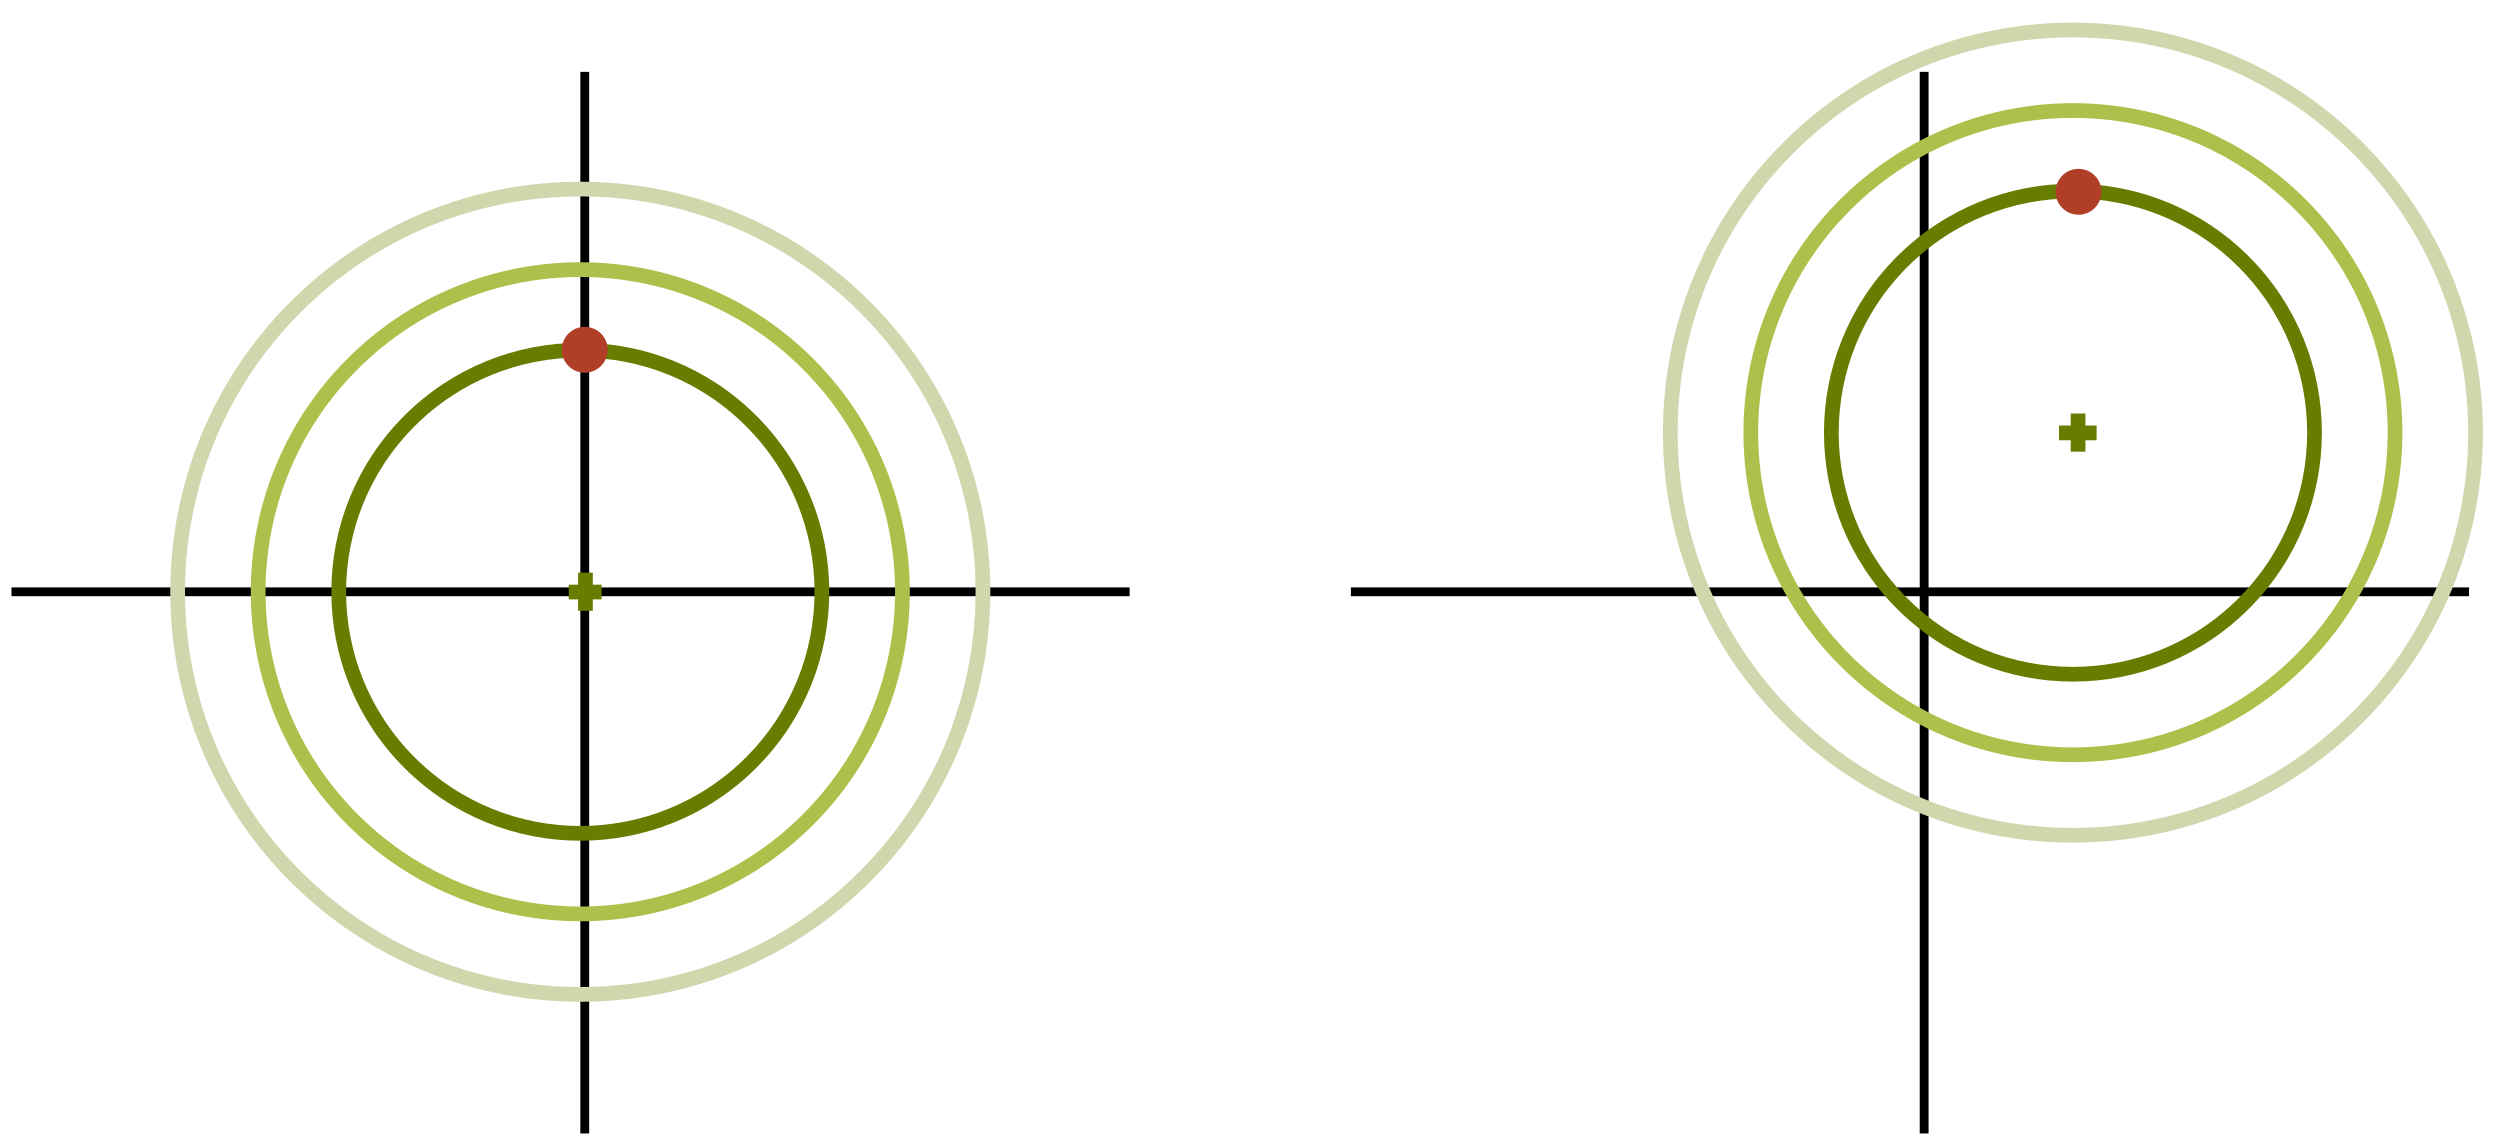<?xml version="1.0" encoding="UTF-8"?>
<svg xmlns="http://www.w3.org/2000/svg" xmlns:xlink="http://www.w3.org/1999/xlink" width="492.999" height="226.363" viewBox="0 0 492.999 226.363">
<defs>
<clipPath id="clip-0">
<path clip-rule="nonzero" d="M 265.816 115.246 L 487.5 115.246 L 487.5 118 L 265.816 118 Z M 265.816 115.246 "/>
</clipPath>
<clipPath id="clip-1">
<path clip-rule="nonzero" d="M 378 13.566 L 380.895 13.566 L 380.895 224.102 L 378 224.102 Z M 378 13.566 "/>
</clipPath>
<clipPath id="clip-2">
<path clip-rule="nonzero" d="M 359.105 36 L 458 36 L 458 135 L 359.105 135 Z M 359.105 36 "/>
</clipPath>
<clipPath id="clip-3">
<path clip-rule="nonzero" d="M 343.223 20 L 474 20 L 474 150.883 L 343.223 150.883 Z M 343.223 20 "/>
</clipPath>
<clipPath id="clip-4">
<path clip-rule="nonzero" d="M 327.344 4 L 490 4 L 490 166.766 L 327.344 166.766 Z M 327.344 4 "/>
</clipPath>
<clipPath id="clip-5">
<path clip-rule="nonzero" d="M 408 80.977 L 411.828 80.977 L 411.828 89.652 L 408 89.652 Z M 408 80.977 "/>
</clipPath>
<clipPath id="clip-6">
<path clip-rule="nonzero" d="M 405.457 83.336 L 414.035 83.336 L 414.035 87 L 405.457 87 Z M 405.457 83.336 "/>
</clipPath>
<clipPath id="clip-7">
<path clip-rule="nonzero" d="M 1.684 115.246 L 223.367 115.246 L 223.367 118 L 1.684 118 Z M 1.684 115.246 "/>
</clipPath>
<clipPath id="clip-8">
<path clip-rule="nonzero" d="M 114 13.566 L 116.766 13.566 L 116.766 224.102 L 114 224.102 Z M 114 13.566 "/>
</clipPath>
<clipPath id="clip-9">
<path clip-rule="nonzero" d="M 65 67.02 L 164 67.02 L 164 166 L 65 166 Z M 65 67.02 "/>
</clipPath>
<clipPath id="clip-10">
<path clip-rule="nonzero" d="M 49 51.137 L 180 51.137 L 180 182 L 49 182 Z M 49 51.137 "/>
</clipPath>
<clipPath id="clip-11">
<path clip-rule="nonzero" d="M 33 35.258 L 195.887 35.258 L 195.887 198 L 33 198 Z M 33 35.258 "/>
</clipPath>
<clipPath id="clip-12">
<path clip-rule="nonzero" d="M 114 112.352 L 117 112.352 L 117 121.031 L 114 121.031 Z M 114 112.352 "/>
</clipPath>
<clipPath id="clip-13">
<path clip-rule="nonzero" d="M 111.574 115 L 119.211 115 L 119.211 118.777 L 111.574 118.777 Z M 111.574 115 "/>
</clipPath>
</defs>
<rect x="-49.3" y="-22.636" width="591.598" height="271.635" fill="rgb(99.998%, 100%, 100%)" fill-opacity="1"/>
<g clip-path="url(#clip-0)">
<path fill="none" stroke-width="3" stroke-linecap="butt" stroke-linejoin="round" stroke="rgb(0%, 0%, 0%)" stroke-opacity="1" stroke-miterlimit="4" d="M -0.003 -0.001 L 379.52 -0.001 " transform="matrix(0.581, 0, 0, 0.581, 266.396, 116.7)"/>
</g>
<g clip-path="url(#clip-1)">
<path fill="none" stroke-width="3" stroke-linecap="butt" stroke-linejoin="round" stroke="rgb(0%, 0%, 0%)" stroke-opacity="1" stroke-miterlimit="4" d="M -0.003 -0.002 L 360.333 -0.002 " transform="matrix(0, -0.581, 0.581, 0, 379.443, 223.522)"/>
</g>
<g clip-path="url(#clip-2)">
<path fill="none" stroke-width="5" stroke-linecap="butt" stroke-linejoin="round" stroke="rgb(40.392%, 49.019%, 0%)" stroke-opacity="1" stroke-miterlimit="4" d="M 139.981 24.018 C 172.001 56.038 172.001 107.958 139.981 139.978 C 107.961 172.005 56.042 172.005 24.015 139.978 C -8.005 107.958 -8.005 56.038 24.015 24.018 C 56.042 -8.009 107.961 -8.009 139.981 24.018 Z M 139.981 24.018 " transform="matrix(0.581, 0, 0, 0.581, 361.14, 37.677)"/>
</g>
<g clip-path="url(#clip-3)">
<path fill="none" stroke-width="5" stroke-linecap="butt" stroke-linejoin="round" stroke="rgb(67.329%, 75.45%, 29.315%)" stroke-opacity="1" stroke-miterlimit="4" d="M 186.642 32.024 C 229.338 74.719 229.338 143.943 186.642 186.639 C 143.946 229.341 74.722 229.341 32.02 186.639 C -10.676 143.943 -10.676 74.719 32.02 32.024 C 74.722 -10.672 143.946 -10.672 186.642 32.024 Z M 186.642 32.024 " transform="matrix(0.581, 0, 0, 0.581, 345.258, 21.795)"/>
</g>
<g clip-path="url(#clip-4)">
<path fill="none" stroke-width="5" stroke-linecap="butt" stroke-linejoin="round" stroke="rgb(81.006%, 84%, 67.67%)" stroke-opacity="1" stroke-miterlimit="4" d="M 233.303 40.029 C 286.674 93.4 286.674 179.928 233.303 233.299 C 179.931 286.671 93.397 286.671 40.025 233.299 C -13.34 179.928 -13.34 93.4 40.025 40.029 C 93.397 -13.343 179.931 -13.343 233.303 40.029 Z M 233.303 40.029 " transform="matrix(0.581, 0, 0, 0.581, 329.376, 5.913)"/>
</g>
<g clip-path="url(#clip-5)">
<path fill="none" stroke-width="5" stroke-linecap="butt" stroke-linejoin="round" stroke="rgb(40.392%, 49.019%, 0%)" stroke-opacity="1" stroke-miterlimit="4" d="M 0.003 0.001 L 12.938 0.001 " transform="matrix(0, -0.581, 0.581, 0, 409.796, 89.072)"/>
</g>
<g clip-path="url(#clip-6)">
<path fill="none" stroke-width="5" stroke-linecap="butt" stroke-linejoin="round" stroke="rgb(40.392%, 49.019%, 0%)" stroke-opacity="1" stroke-miterlimit="4" d="M -0.002 -0.001 L 12.764 -0.001 " transform="matrix(0.581, 0, 0, 0.581, 406.036, 85.368)"/>
</g>
<g clip-path="url(#clip-7)">
<path fill="none" stroke-width="3" stroke-linecap="butt" stroke-linejoin="round" stroke="rgb(0%, 0%, 0%)" stroke-opacity="1" stroke-miterlimit="4" d="M -0.002 -0.001 L 379.521 -0.001 " transform="matrix(0.581, 0, 0, 0.581, 2.267, 116.7)"/>
</g>
<g clip-path="url(#clip-8)">
<path fill="none" stroke-width="3" stroke-linecap="butt" stroke-linejoin="round" stroke="rgb(0%, 0%, 0%)" stroke-opacity="1" stroke-miterlimit="4" d="M -0.003 -0.001 L 360.333 -0.001 " transform="matrix(0, -0.581, 0.581, 0, 115.313, 223.522)"/>
</g>
<g clip-path="url(#clip-9)">
<path fill="none" stroke-width="5" stroke-linecap="butt" stroke-linejoin="round" stroke="rgb(40.392%, 49.019%, 0%)" stroke-opacity="1" stroke-miterlimit="4" d="M 139.982 24.015 C 172.003 56.042 172.003 107.961 139.982 139.981 C 107.956 172.002 56.043 172.002 24.016 139.981 C -8.004 107.961 -8.004 56.042 24.016 24.015 C 56.043 -8.005 107.956 -8.005 139.982 24.015 Z M 139.982 24.015 " transform="matrix(0.581, 0, 0, 0.581, 66.795, 69.054)"/>
</g>
<g clip-path="url(#clip-10)">
<path fill="none" stroke-width="5" stroke-linecap="butt" stroke-linejoin="round" stroke="rgb(67.329%, 75.45%, 29.315%)" stroke-opacity="1" stroke-miterlimit="4" d="M 186.643 32.02 C 229.339 74.723 229.339 143.946 186.643 186.642 C 143.947 229.338 74.717 229.338 32.021 186.642 C -10.675 143.946 -10.675 74.723 32.021 32.02 C 74.717 -10.676 143.947 -10.676 186.643 32.02 Z M 186.643 32.02 " transform="matrix(0.581, 0, 0, 0.581, 50.913, 53.172)"/>
</g>
<g clip-path="url(#clip-11)">
<path fill="none" stroke-width="5" stroke-linecap="butt" stroke-linejoin="round" stroke="rgb(81.006%, 84%, 67.67%)" stroke-opacity="1" stroke-miterlimit="4" d="M 233.304 40.025 C 286.675 93.397 286.675 179.931 233.304 233.303 C 179.932 286.674 93.398 286.674 40.026 233.303 C -13.345 179.931 -13.345 93.397 40.026 40.025 C 93.398 -13.346 179.932 -13.346 233.304 40.025 Z M 233.304 40.025 " transform="matrix(0.581, 0, 0, 0.581, 35.031, 37.29)"/>
</g>
<g clip-path="url(#clip-12)">
<path fill="none" stroke-width="5" stroke-linecap="butt" stroke-linejoin="round" stroke="rgb(40.392%, 49.019%, 0%)" stroke-opacity="1" stroke-miterlimit="4" d="M -0 0.003 L 12.934 0.003 " transform="matrix(0, -0.581, 0.581, 0, 115.452, 120.449)"/>
</g>
<g clip-path="url(#clip-13)">
<path fill="none" stroke-width="5" stroke-linecap="butt" stroke-linejoin="round" stroke="rgb(40.392%, 49.019%, 0%)" stroke-opacity="1" stroke-miterlimit="4" d="M 0.002 0.002 L 11.141 0.002 " transform="matrix(0.581, 0, 0, 0.581, 112.155, 116.745)"/>
</g>
<path fill-rule="nonzero" fill="rgb(69.411%, 24.313%, 14.902%)" fill-opacity="1" d="M 118.508 65.777 C 120.273 67.543 120.273 70.406 118.508 72.172 C 116.738 73.941 113.875 73.941 112.109 72.172 C 110.344 70.406 110.344 67.543 112.109 65.777 C 113.875 64.012 116.738 64.012 118.508 65.777 Z M 118.508 65.777 "/>
<path fill-rule="nonzero" fill="rgb(69.411%, 24.313%, 14.902%)" fill-opacity="1" d="M 413.078 34.621 C 414.844 36.387 414.844 39.25 413.078 41.02 C 411.312 42.785 408.449 42.785 406.68 41.02 C 404.914 39.25 404.914 36.387 406.68 34.621 C 408.449 32.855 411.312 32.855 413.078 34.621 Z M 413.078 34.621 "/>
</svg>
